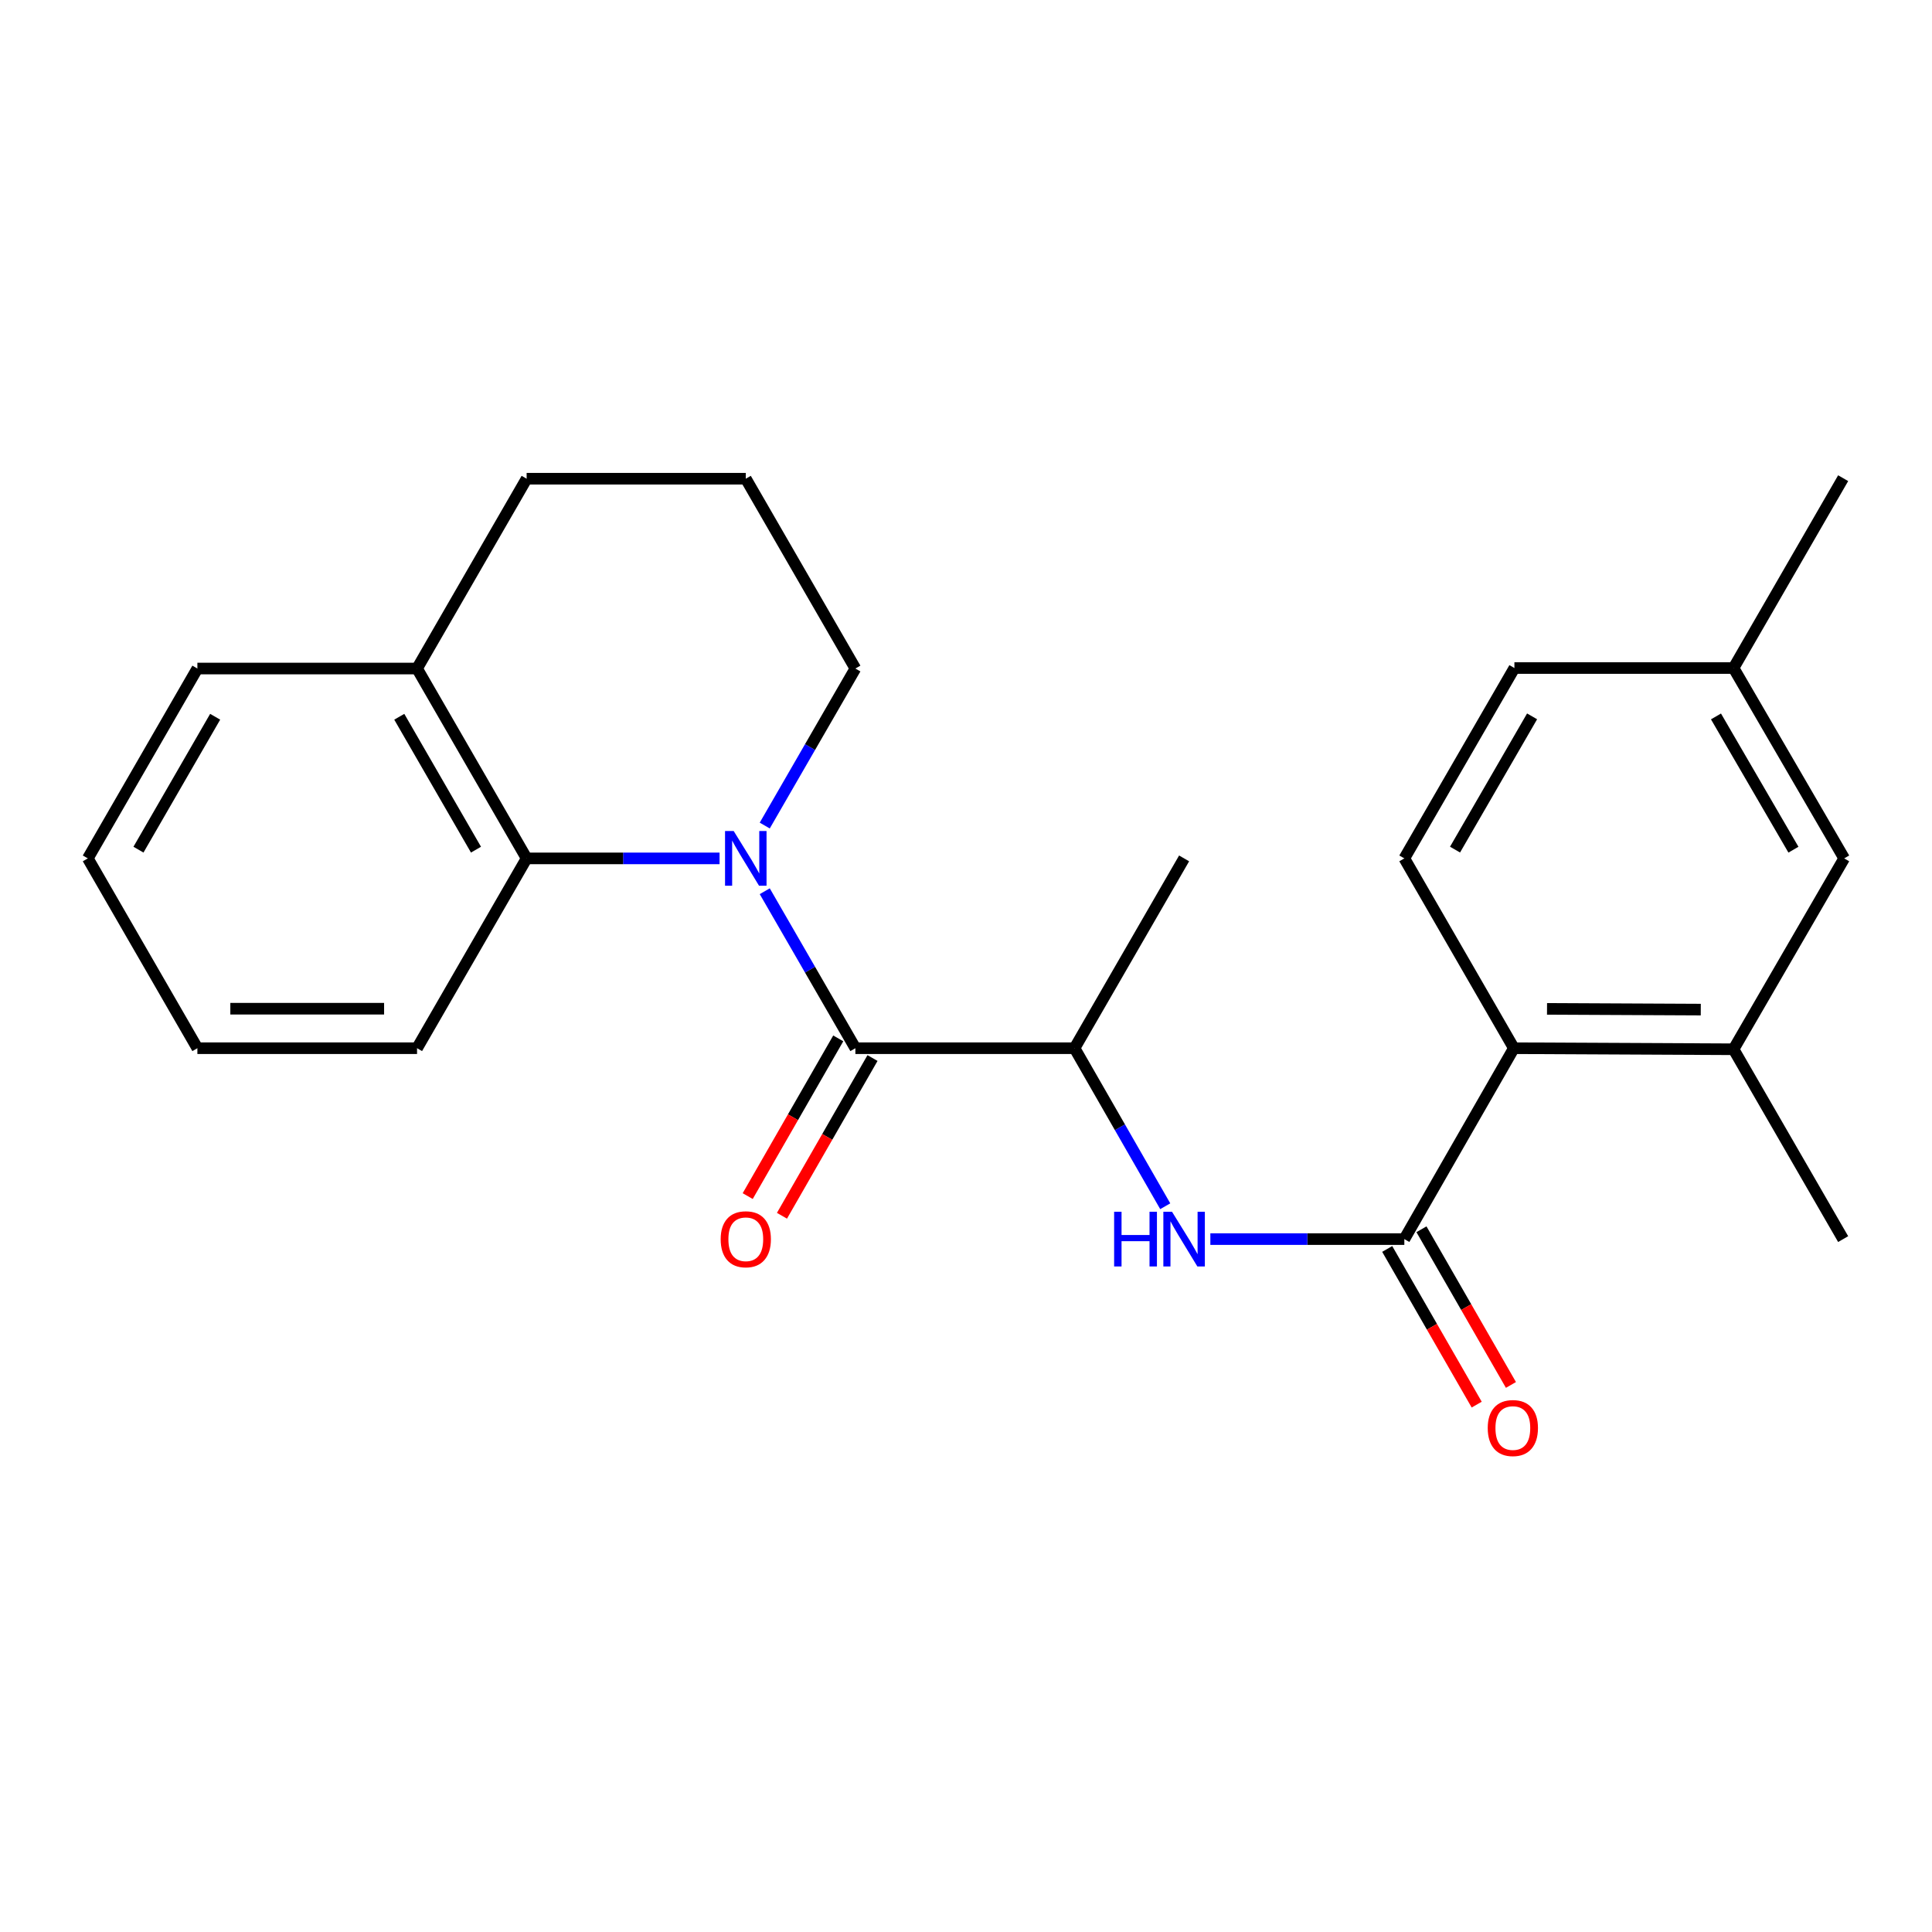 <?xml version='1.0' encoding='iso-8859-1'?>
<svg version='1.1' baseProfile='full'
              xmlns='http://www.w3.org/2000/svg'
                      xmlns:rdkit='http://www.rdkit.org/xml'
                      xmlns:xlink='http://www.w3.org/1999/xlink'
                  xml:space='preserve'
width='1000px' height='1000px' viewBox='0 0 1000 1000'>
<!-- END OF HEADER -->
<rect style='opacity:1.0;fill:#FFFFFF;stroke:none' width='1000' height='1000' x='0' y='0'> </rect>
<path class='bond-0' d='M 395.833,461.299 L 419.288,501.925' style='fill:none;fill-rule:evenodd;stroke:#0000FF;stroke-width:6px;stroke-linecap:butt;stroke-linejoin:miter;stroke-opacity:1' />
<path class='bond-0' d='M 419.288,501.925 L 442.743,542.552' style='fill:none;fill-rule:evenodd;stroke:#000000;stroke-width:6px;stroke-linecap:butt;stroke-linejoin:miter;stroke-opacity:1' />
<path class='bond-2' d='M 372.444,444.303 L 322.515,444.303' style='fill:none;fill-rule:evenodd;stroke:#0000FF;stroke-width:6px;stroke-linecap:butt;stroke-linejoin:miter;stroke-opacity:1' />
<path class='bond-2' d='M 322.515,444.303 L 272.585,444.303' style='fill:none;fill-rule:evenodd;stroke:#000000;stroke-width:6px;stroke-linecap:butt;stroke-linejoin:miter;stroke-opacity:1' />
<path class='bond-12' d='M 395.831,427.306 L 419.287,386.669' style='fill:none;fill-rule:evenodd;stroke:#0000FF;stroke-width:6px;stroke-linecap:butt;stroke-linejoin:miter;stroke-opacity:1' />
<path class='bond-12' d='M 419.287,386.669 L 442.743,346.031' style='fill:none;fill-rule:evenodd;stroke:#000000;stroke-width:6px;stroke-linecap:butt;stroke-linejoin:miter;stroke-opacity:1' />
<path class='bond-5' d='M 442.743,542.552 L 556.178,542.552' style='fill:none;fill-rule:evenodd;stroke:#000000;stroke-width:6px;stroke-linecap:butt;stroke-linejoin:miter;stroke-opacity:1' />
<path class='bond-8' d='M 433.878,537.462 L 410.444,578.281' style='fill:none;fill-rule:evenodd;stroke:#000000;stroke-width:6px;stroke-linecap:butt;stroke-linejoin:miter;stroke-opacity:1' />
<path class='bond-8' d='M 410.444,578.281 L 387.011,619.099' style='fill:none;fill-rule:evenodd;stroke:#FF0000;stroke-width:6px;stroke-linecap:butt;stroke-linejoin:miter;stroke-opacity:1' />
<path class='bond-8' d='M 451.608,547.641 L 428.175,588.46' style='fill:none;fill-rule:evenodd;stroke:#000000;stroke-width:6px;stroke-linecap:butt;stroke-linejoin:miter;stroke-opacity:1' />
<path class='bond-8' d='M 428.175,588.46 L 404.742,629.278' style='fill:none;fill-rule:evenodd;stroke:#FF0000;stroke-width:6px;stroke-linecap:butt;stroke-linejoin:miter;stroke-opacity:1' />
<path class='bond-1' d='M 726.881,641.357 L 676.68,641.357' style='fill:none;fill-rule:evenodd;stroke:#000000;stroke-width:6px;stroke-linecap:butt;stroke-linejoin:miter;stroke-opacity:1' />
<path class='bond-1' d='M 676.68,641.357 L 626.479,641.357' style='fill:none;fill-rule:evenodd;stroke:#0000FF;stroke-width:6px;stroke-linecap:butt;stroke-linejoin:miter;stroke-opacity:1' />
<path class='bond-4' d='M 726.881,641.357 L 783.581,542.552' style='fill:none;fill-rule:evenodd;stroke:#000000;stroke-width:6px;stroke-linecap:butt;stroke-linejoin:miter;stroke-opacity:1' />
<path class='bond-9' d='M 718.018,646.451 L 741.176,686.74' style='fill:none;fill-rule:evenodd;stroke:#000000;stroke-width:6px;stroke-linecap:butt;stroke-linejoin:miter;stroke-opacity:1' />
<path class='bond-9' d='M 741.176,686.74 L 764.334,727.028' style='fill:none;fill-rule:evenodd;stroke:#FF0000;stroke-width:6px;stroke-linecap:butt;stroke-linejoin:miter;stroke-opacity:1' />
<path class='bond-9' d='M 735.744,636.263 L 758.901,676.551' style='fill:none;fill-rule:evenodd;stroke:#000000;stroke-width:6px;stroke-linecap:butt;stroke-linejoin:miter;stroke-opacity:1' />
<path class='bond-9' d='M 758.901,676.551 L 782.059,716.84' style='fill:none;fill-rule:evenodd;stroke:#FF0000;stroke-width:6px;stroke-linecap:butt;stroke-linejoin:miter;stroke-opacity:1' />
<path class='bond-11' d='M 272.585,444.303 L 215.862,346.031' style='fill:none;fill-rule:evenodd;stroke:#000000;stroke-width:6px;stroke-linecap:butt;stroke-linejoin:miter;stroke-opacity:1' />
<path class='bond-11' d='M 246.37,439.783 L 206.664,370.993' style='fill:none;fill-rule:evenodd;stroke:#000000;stroke-width:6px;stroke-linecap:butt;stroke-linejoin:miter;stroke-opacity:1' />
<path class='bond-15' d='M 272.585,444.303 L 215.862,542.552' style='fill:none;fill-rule:evenodd;stroke:#000000;stroke-width:6px;stroke-linecap:butt;stroke-linejoin:miter;stroke-opacity:1' />
<path class='bond-3' d='M 603.127,624.349 L 579.653,583.45' style='fill:none;fill-rule:evenodd;stroke:#0000FF;stroke-width:6px;stroke-linecap:butt;stroke-linejoin:miter;stroke-opacity:1' />
<path class='bond-3' d='M 579.653,583.45 L 556.178,542.552' style='fill:none;fill-rule:evenodd;stroke:#000000;stroke-width:6px;stroke-linecap:butt;stroke-linejoin:miter;stroke-opacity:1' />
<path class='bond-6' d='M 783.581,542.552 L 897.277,543.097' style='fill:none;fill-rule:evenodd;stroke:#000000;stroke-width:6px;stroke-linecap:butt;stroke-linejoin:miter;stroke-opacity:1' />
<path class='bond-6' d='M 800.734,522.189 L 880.321,522.57' style='fill:none;fill-rule:evenodd;stroke:#000000;stroke-width:6px;stroke-linecap:butt;stroke-linejoin:miter;stroke-opacity:1' />
<path class='bond-7' d='M 783.581,542.552 L 726.881,444.303' style='fill:none;fill-rule:evenodd;stroke:#000000;stroke-width:6px;stroke-linecap:butt;stroke-linejoin:miter;stroke-opacity:1' />
<path class='bond-18' d='M 556.178,542.552 L 612.89,444.303' style='fill:none;fill-rule:evenodd;stroke:#000000;stroke-width:6px;stroke-linecap:butt;stroke-linejoin:miter;stroke-opacity:1' />
<path class='bond-10' d='M 897.277,543.097 L 954.545,444.303' style='fill:none;fill-rule:evenodd;stroke:#000000;stroke-width:6px;stroke-linecap:butt;stroke-linejoin:miter;stroke-opacity:1' />
<path class='bond-16' d='M 897.277,543.097 L 954.012,641.357' style='fill:none;fill-rule:evenodd;stroke:#000000;stroke-width:6px;stroke-linecap:butt;stroke-linejoin:miter;stroke-opacity:1' />
<path class='bond-13' d='M 726.881,444.303 L 783.854,345.77' style='fill:none;fill-rule:evenodd;stroke:#000000;stroke-width:6px;stroke-linecap:butt;stroke-linejoin:miter;stroke-opacity:1' />
<path class='bond-13' d='M 753.126,439.757 L 793.007,370.784' style='fill:none;fill-rule:evenodd;stroke:#000000;stroke-width:6px;stroke-linecap:butt;stroke-linejoin:miter;stroke-opacity:1' />
<path class='bond-26' d='M 954.545,444.303 L 897.277,345.77' style='fill:none;fill-rule:evenodd;stroke:#000000;stroke-width:6px;stroke-linecap:butt;stroke-linejoin:miter;stroke-opacity:1' />
<path class='bond-26' d='M 928.279,439.796 L 888.191,370.824' style='fill:none;fill-rule:evenodd;stroke:#000000;stroke-width:6px;stroke-linecap:butt;stroke-linejoin:miter;stroke-opacity:1' />
<path class='bond-20' d='M 215.862,346.031 L 102.166,346.031' style='fill:none;fill-rule:evenodd;stroke:#000000;stroke-width:6px;stroke-linecap:butt;stroke-linejoin:miter;stroke-opacity:1' />
<path class='bond-24' d='M 215.862,346.031 L 272.585,247.783' style='fill:none;fill-rule:evenodd;stroke:#000000;stroke-width:6px;stroke-linecap:butt;stroke-linejoin:miter;stroke-opacity:1' />
<path class='bond-17' d='M 442.743,346.031 L 386.02,247.783' style='fill:none;fill-rule:evenodd;stroke:#000000;stroke-width:6px;stroke-linecap:butt;stroke-linejoin:miter;stroke-opacity:1' />
<path class='bond-14' d='M 783.854,345.77 L 897.277,345.77' style='fill:none;fill-rule:evenodd;stroke:#000000;stroke-width:6px;stroke-linecap:butt;stroke-linejoin:miter;stroke-opacity:1' />
<path class='bond-21' d='M 897.277,345.77 L 954.012,247.51' style='fill:none;fill-rule:evenodd;stroke:#000000;stroke-width:6px;stroke-linecap:butt;stroke-linejoin:miter;stroke-opacity:1' />
<path class='bond-22' d='M 215.862,542.552 L 102.166,542.552' style='fill:none;fill-rule:evenodd;stroke:#000000;stroke-width:6px;stroke-linecap:butt;stroke-linejoin:miter;stroke-opacity:1' />
<path class='bond-22' d='M 198.808,522.107 L 119.221,522.107' style='fill:none;fill-rule:evenodd;stroke:#000000;stroke-width:6px;stroke-linecap:butt;stroke-linejoin:miter;stroke-opacity:1' />
<path class='bond-19' d='M 386.02,247.783 L 272.585,247.783' style='fill:none;fill-rule:evenodd;stroke:#000000;stroke-width:6px;stroke-linecap:butt;stroke-linejoin:miter;stroke-opacity:1' />
<path class='bond-25' d='M 102.166,346.031 L 45.455,444.303' style='fill:none;fill-rule:evenodd;stroke:#000000;stroke-width:6px;stroke-linecap:butt;stroke-linejoin:miter;stroke-opacity:1' />
<path class='bond-25' d='M 111.367,370.991 L 71.669,439.781' style='fill:none;fill-rule:evenodd;stroke:#000000;stroke-width:6px;stroke-linecap:butt;stroke-linejoin:miter;stroke-opacity:1' />
<path class='bond-23' d='M 102.166,542.552 L 45.455,444.303' style='fill:none;fill-rule:evenodd;stroke:#000000;stroke-width:6px;stroke-linecap:butt;stroke-linejoin:miter;stroke-opacity:1' />
<path  class='atom-0' d='M 379.76 430.143
L 389.04 445.143
Q 389.96 446.623, 391.44 449.303
Q 392.92 451.983, 393 452.143
L 393 430.143
L 396.76 430.143
L 396.76 458.463
L 392.88 458.463
L 382.92 442.063
Q 381.76 440.143, 380.52 437.943
Q 379.32 435.743, 378.96 435.063
L 378.96 458.463
L 375.28 458.463
L 375.28 430.143
L 379.76 430.143
' fill='#0000FF'/>
<path  class='atom-4' d='M 576.67 627.197
L 580.51 627.197
L 580.51 639.237
L 594.99 639.237
L 594.99 627.197
L 598.83 627.197
L 598.83 655.517
L 594.99 655.517
L 594.99 642.437
L 580.51 642.437
L 580.51 655.517
L 576.67 655.517
L 576.67 627.197
' fill='#0000FF'/>
<path  class='atom-4' d='M 606.63 627.197
L 615.91 642.197
Q 616.83 643.677, 618.31 646.357
Q 619.79 649.037, 619.87 649.197
L 619.87 627.197
L 623.63 627.197
L 623.63 655.517
L 619.75 655.517
L 609.79 639.117
Q 608.63 637.197, 607.39 634.997
Q 606.19 632.797, 605.83 632.117
L 605.83 655.517
L 602.15 655.517
L 602.15 627.197
L 606.63 627.197
' fill='#0000FF'/>
<path  class='atom-9' d='M 373.02 641.437
Q 373.02 634.637, 376.38 630.837
Q 379.74 627.037, 386.02 627.037
Q 392.3 627.037, 395.66 630.837
Q 399.02 634.637, 399.02 641.437
Q 399.02 648.317, 395.62 652.237
Q 392.22 656.117, 386.02 656.117
Q 379.78 656.117, 376.38 652.237
Q 373.02 648.357, 373.02 641.437
M 386.02 652.917
Q 390.34 652.917, 392.66 650.037
Q 395.02 647.117, 395.02 641.437
Q 395.02 635.877, 392.66 633.077
Q 390.34 630.237, 386.02 630.237
Q 381.7 630.237, 379.34 633.037
Q 377.02 635.837, 377.02 641.437
Q 377.02 647.157, 379.34 650.037
Q 381.7 652.917, 386.02 652.917
' fill='#FF0000'/>
<path  class='atom-10' d='M 770.047 739.152
Q 770.047 732.352, 773.407 728.552
Q 776.767 724.752, 783.047 724.752
Q 789.327 724.752, 792.687 728.552
Q 796.047 732.352, 796.047 739.152
Q 796.047 746.032, 792.647 749.952
Q 789.247 753.832, 783.047 753.832
Q 776.807 753.832, 773.407 749.952
Q 770.047 746.072, 770.047 739.152
M 783.047 750.632
Q 787.367 750.632, 789.687 747.752
Q 792.047 744.832, 792.047 739.152
Q 792.047 733.592, 789.687 730.792
Q 787.367 727.952, 783.047 727.952
Q 778.727 727.952, 776.367 730.752
Q 774.047 733.552, 774.047 739.152
Q 774.047 744.872, 776.367 747.752
Q 778.727 750.632, 783.047 750.632
' fill='#FF0000'/>
</svg>
